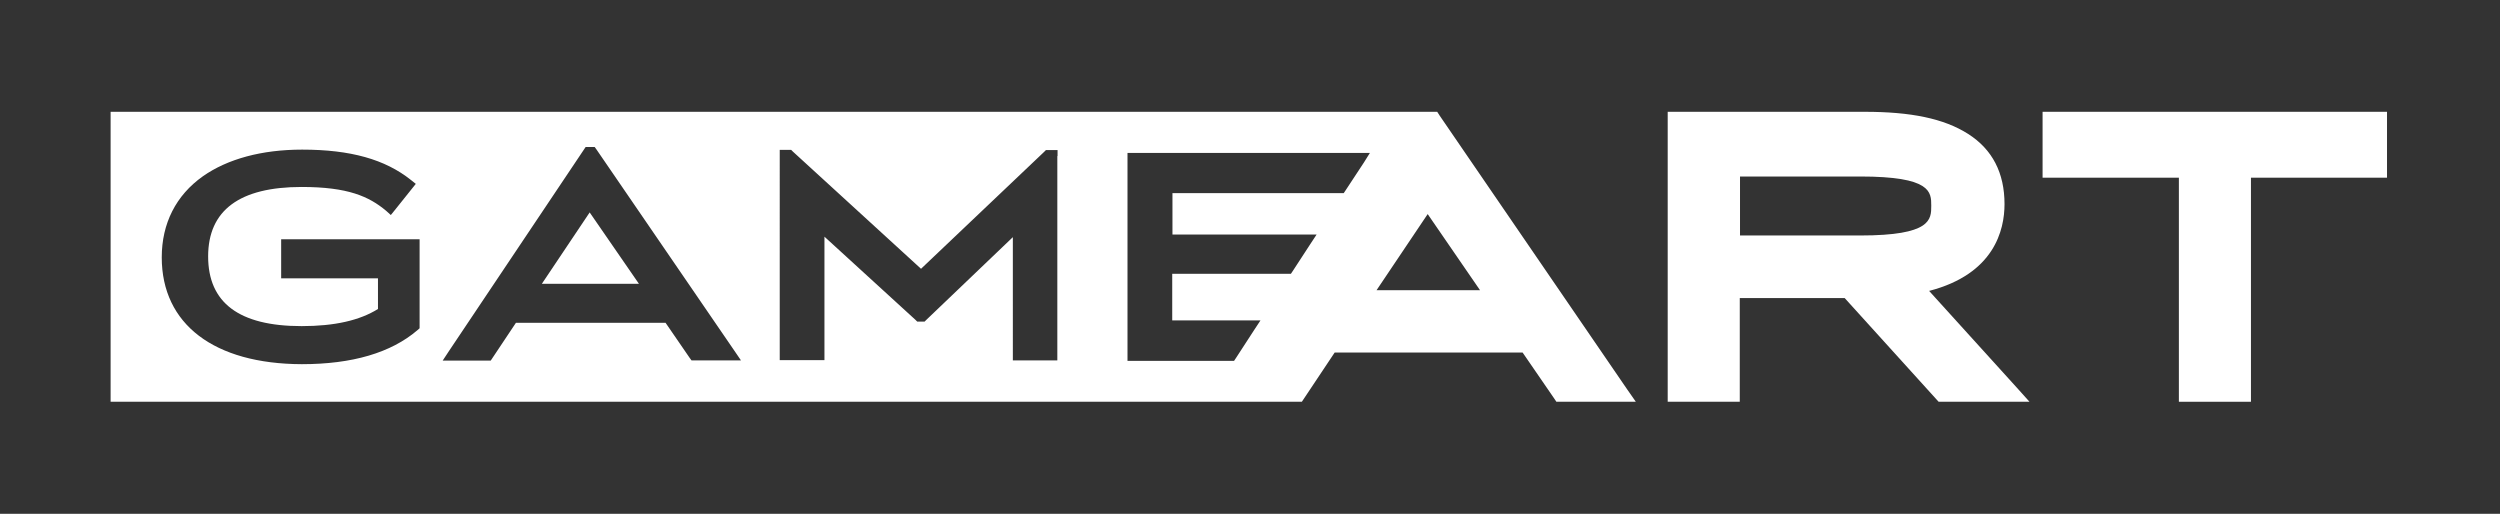<?xml version="1.0" encoding="utf-8"?>
<!-- Generator: Adobe Illustrator 22.1.0, SVG Export Plug-In . SVG Version: 6.00 Build 0)  -->
<svg version="1.1" id="Layer_1" xmlns="http://www.w3.org/2000/svg" xmlns:xlink="http://www.w3.org/1999/xlink" x="0px" y="0px"
	 viewBox="0 0 1051 216" style="enable-background:new 0 0 1051 216;" xml:space="preserve">
<rect x="0" y="0" width="1051" height="216" fill="#333333" stroke="none"/>
<style type="text/css">
	.st0{fill:#FFFFFF;}
</style>
<g>
	<polygon class="st0" points="227.8,119.3 268.6,119.3 247.9,89.3 	"/>
	<path class="st0" d="M605.3,48.7l-1.1-1.7H46.5v121.9h500.8l13.8-20.7h79l13.2,19.2l1,1.5h33.4l-3.7-5.3L605.3,48.7z M176.4,103.5
		V138l-0.9,0.8c-11.1,9.5-27.4,14.3-48.6,14.3C90,153,68,136.3,68,108.2c0-14.3,6-26.1,17.3-34.1c10.4-7.3,24.8-11.2,41.7-11.2
		c20.4,0,34.9,4.1,45.8,12.8l2,1.6l-1.6,2l-7.2,9l-1.7,2.1l-2-1.8c-7.2-6-16-10-35.5-10c-26.1,0-39.3,9.8-39.3,29.2
		s12.9,29.3,39.3,29.3c13.9,0,24.4-2.4,32.1-7.2V117h-40.7v-16.4h58.2V103.5z M306.7,151.5h-16l-0.8-1.1l-10.1-14.7h-62.9l-9.8,14.7
		l-0.8,1.2h-20.2l2.7-4.1L245.4,63l0.8-1.2h3.8l0.8,1.1l57.9,84.5l2.8,4.1H306.7z M444.5,65.6v85.9h-18.7V99.7l-36.4,34.8l-0.7,0.7
		h-3.1l-0.7-0.7l-38.3-35v51.9h-18.8V63h4.8l0.7,0.7l53.9,49.3L439,63.8l0.7-0.7h4.9v2.5H444.5z M573.4,68.3L565.7,80l-0.8,1.2h-72
		v17.4h60.6l-2.7,4.1l-7.3,11.2l-0.8,1.2h-49.9v19.6h37.1l-2.7,4.1l-7.6,11.7l-0.8,1.2H474V64.3h101.9L573.4,68.3z M578.7,122
		l21.5-32l22,32H578.7z"/>
	<polygon class="st0" points="1000,47 862.2,47 858.7,47 858.7,50.5 858.7,71.2 858.7,74.7 862.2,74.7 916,74.7 916,165.4 
		916,168.9 919.5,168.9 942.8,168.9 946.3,168.9 946.3,165.4 946.3,74.7 1000,74.7 1003.5,74.7 1003.5,71.2 1003.5,50.5 1003.5,47 	
		"/>
	<path class="st0" d="M811,122.3c27.4-7.1,31.7-25.6,31.7-36.5c0-13.1-5.1-23-15.3-29.5c-10.2-6.5-24.1-9.3-43.5-9.3h-82.8v121.9
		h30.3v-43.6h44.1l38.5,42.5l1,1.1h38.2l-5.3-5.9L811,122.3z M782,99h-50.5V74.2H782c29.9,0,29.9,6.5,29.9,12.3S811.9,99,782,99
		L782,99z"/>
</g>
</svg>
